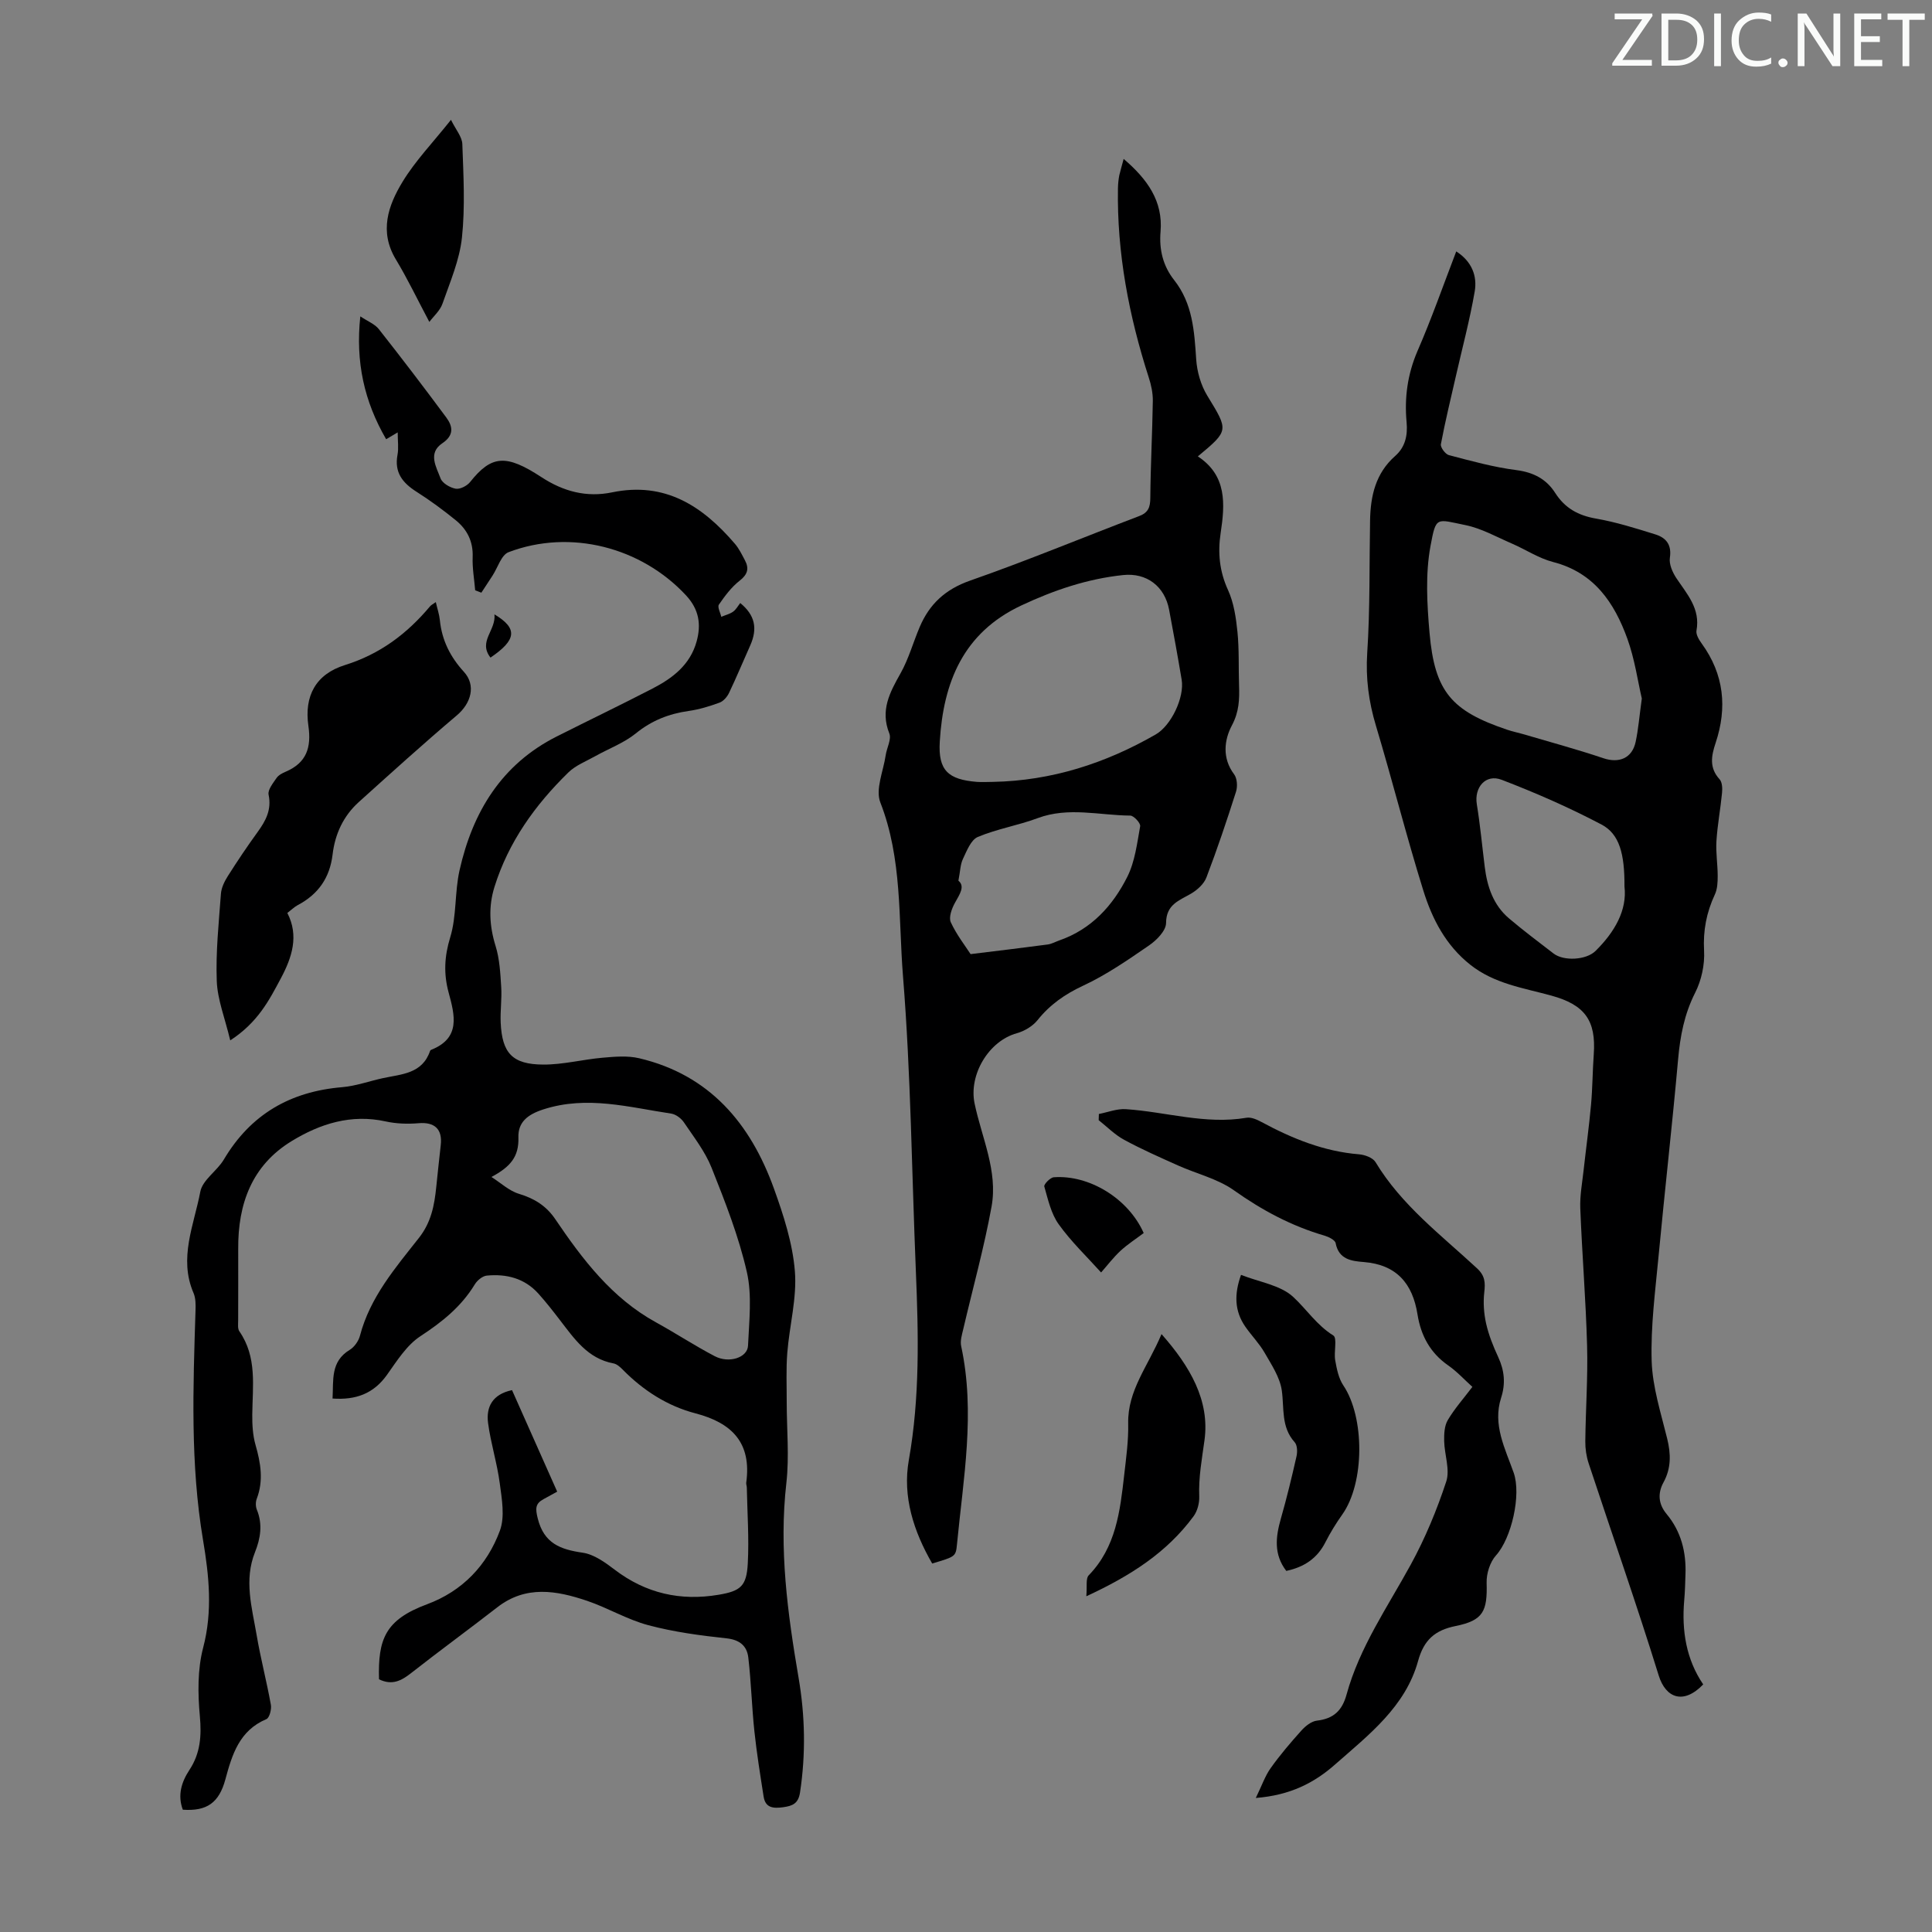 <svg enable-background="new 0 0 400 400" viewBox="0 0 400 400" xmlns="http://www.w3.org/2000/svg"><rect x="0" y="0" width="400" height="400" fill="#808080" stroke="none"/><path d="m342.2 3.2-6.3 9.2h6.1v1.2h-8.2v-.5l6.2-9.1h-5.7v-1.2h7.8v.4z" fill="#fafbfa"/><path d="m344 13.7v-10.9h3.1c1.6 0 3 .5 4.1 1.4 1.1 1 1.6 2.2 1.6 3.9s-.5 3-1.6 4-2.5 1.5-4.2 1.5h-3zm1.4-9.6v8.4h1.6c1.4 0 2.5-.4 3.2-1.1.8-.8 1.2-1.8 1.2-3.2s-.4-2.4-1.2-3.1-1.8-1-3.1-1z" fill="#fafbfa"/><path d="m356.3 2.8v10.9h-1.4v-10.9z" fill="#fafbfa"/><path d="m366.6 13.2c-.8.4-1.8.6-3 .6-1.6 0-2.8-.5-3.7-1.5s-1.4-2.3-1.4-3.9c0-1.7.5-3.2 1.6-4.2s2.4-1.6 4-1.6c1 0 1.9.1 2.6.4v1.5c-.8-.4-1.6-.6-2.6-.6-1.2 0-2.2.4-3 1.2s-1.1 1.9-1.1 3.3c0 1.3.4 2.3 1.1 3.1s1.6 1.1 2.8 1.1c1.1 0 2-.2 2.8-.7v1.3z" fill="#fafbfa"/><path d="m368.2 13c0-.3.1-.5.3-.6.2-.2.4-.3.6-.3.3 0 .5.1.7.3s.3.4.3.6-.1.5-.3.6c-.2.2-.4.3-.7.3s-.5-.1-.6-.3c-.2-.2-.3-.4-.3-.6z" fill="#fafbfa"/><path d="m381.1 13.7h-1.7l-5.5-8.4c-.2-.2-.3-.5-.4-.7 0 .2.1.8.1 1.5v7.6h-1.4v-10.9h1.8l5.3 8.3c.3.4.4.6.4.8 0-.3-.1-.8-.1-1.6v-7.5h1.4v10.9z" fill="#fafbfa"/><path d="m389.7 13.7h-5.8v-10.9h5.6v1.2h-4.2v3.5h3.9v1.2h-3.9v3.7h4.4z" fill="#fafbfa"/><path d="m398.4 4.1h-3.1v9.6h-1.4v-9.6h-3.1v-1.3h7.7v1.3z" fill="#fafbfa"/><g fill="#000001"><path d="m78.47 347.68c-.23-8.29 1.26-12.31 9.93-15.53 7.34-2.72 12.45-8.08 15.1-15.25 1.06-2.88.4-6.56-.03-9.8-.55-4.19-1.87-8.29-2.42-12.48-.43-3.28.86-5.94 4.96-6.81 3.08 6.93 6.19 13.91 9.35 21.02-1.06.58-1.92 1.06-2.79 1.53-1.78.95-1.74 1.98-1.23 4.04 1.29 5.15 4.67 6.4 9.3 7.07 2.34.34 4.65 2.01 6.63 3.52 6.45 4.91 13.61 6.52 21.5 5.19 4.58-.77 5.8-1.79 6.05-6.48.28-5.23-.1-10.49-.2-15.73-.01-.33-.16-.68-.12-1 1.13-8.18-2.87-12.36-10.51-14.35-5.79-1.51-10.81-4.73-15.06-9.05-.53-.54-1.22-1.16-1.91-1.29-5.37-1-8.13-5.13-11.13-9.02-1.43-1.86-2.88-3.72-4.45-5.46-2.85-3.16-6.6-4.09-10.66-3.7-.89.09-1.98.99-2.48 1.82-2.8 4.61-6.76 7.78-11.25 10.72-2.85 1.86-4.88 5.13-6.93 8.01-2.77 3.89-6.43 5.24-11.27 4.9.22-3.8-.47-7.64 3.56-10.08.96-.58 1.83-1.83 2.12-2.93 2.08-7.96 7.32-14.04 12.2-20.24 2.55-3.24 3.2-6.74 3.59-10.52.3-2.89.6-5.79.93-8.68.39-3.35-1.29-4.84-4.61-4.55-2.24.19-4.6.11-6.79-.37-7.15-1.58-13.59.48-19.48 4.08-8.22 5.02-11.12 12.99-11.05 22.3.03 4.92-.02 9.85-.01 14.78 0 .78-.14 1.74.25 2.3 3.7 5.33 2.73 11.33 2.67 17.23-.02 2.09.1 4.28.67 6.27 1.07 3.74 1.7 7.38.26 11.16-.26.67-.25 1.61.02 2.27 1.23 3.01.76 5.93-.38 8.78-2.32 5.78-.64 11.47.33 17.15.82 4.84 2.08 9.61 2.95 14.45.17.94-.29 2.71-.93 2.98-5.6 2.36-7.1 7.34-8.49 12.48-1.31 4.84-3.83 6.62-8.81 6.27-1.12-2.99-.29-5.71 1.36-8.22 2.27-3.44 2.54-7.03 2.17-11.12-.43-4.69-.5-9.7.68-14.2 1.99-7.56 1.22-14.9-.02-22.27-2.66-15.79-2.06-31.66-1.56-47.55.04-1.2.05-2.54-.41-3.61-3.12-7.23.1-14.1 1.4-20.98.46-2.44 3.47-4.29 4.88-6.67 5.54-9.35 13.75-14.07 24.47-14.97 2.87-.24 5.66-1.27 8.5-1.88 3.85-.83 8.13-.9 9.72-5.63.03-.09.14-.19.24-.23 6.16-2.45 4.86-7.21 3.6-11.87-1.05-3.87-.88-7.45.33-11.41 1.35-4.41.91-9.33 1.93-13.87 2.71-12.07 8.68-21.96 20.16-27.74 6.59-3.32 13.24-6.51 19.79-9.9 4.15-2.14 7.79-4.9 9.13-9.73.99-3.56.51-6.65-2.18-9.56-9.27-9.98-23.95-13.81-36.74-8.95-1.51.57-2.24 3.19-3.33 4.86-.77 1.18-1.54 2.35-2.31 3.53-.43-.17-.85-.33-1.28-.5-.19-2.3-.61-4.6-.52-6.89.12-3.22-1.15-5.7-3.5-7.61-2.6-2.11-5.31-4.11-8.13-5.9-2.89-1.84-4.62-4-3.93-7.65.26-1.38.04-2.86.04-4.64-.93.55-1.61.96-2.39 1.42-4.54-7.82-6.37-15.99-5.35-25.44 1.57 1.05 3.01 1.6 3.82 2.63 4.76 6.04 9.42 12.15 13.99 18.32 1.37 1.86 1.61 3.68-.83 5.32-3.06 2.05-1.24 4.91-.37 7.27.37 1 1.96 1.93 3.13 2.14.9.16 2.35-.58 2.99-1.38 4.44-5.59 7.46-5.79 14.74-1.03 4.61 3.02 9.4 4.25 14.64 3.17 10.99-2.28 18.76 2.84 25.44 10.64.86 1 1.45 2.24 2.08 3.42.91 1.72.56 2.94-1.11 4.24-1.69 1.32-3.05 3.15-4.28 4.94-.34.5.3 1.66.49 2.52.82-.34 1.74-.56 2.45-1.06.61-.43 1-1.18 1.48-1.79 3.04 2.5 3.65 5.25 2.05 8.82-1.46 3.25-2.82 6.55-4.36 9.77-.39.82-1.16 1.73-1.97 2.03-2.07.76-4.23 1.42-6.42 1.73-4.09.58-7.64 1.98-10.92 4.64-2.44 1.98-5.56 3.13-8.35 4.69-1.92 1.08-4.1 1.91-5.63 3.41-6.88 6.72-12.39 14.4-15.29 23.7-1.26 4.05-1.05 8.08.23 12.2.84 2.7.99 5.66 1.17 8.51.16 2.44-.22 4.92-.11 7.37.29 6.32 2.42 8.66 8.81 8.69 4.09.02 8.17-1.06 12.28-1.42 2.52-.22 5.18-.46 7.59.11 14.57 3.44 23.03 13.5 27.88 26.94 2 5.54 3.88 11.34 4.35 17.14.45 5.55-1.12 11.25-1.57 16.9-.27 3.4-.11 6.84-.12 10.26 0 5.57.55 11.19-.07 16.68-1.56 13.65.25 27 2.53 40.36 1.35 7.89 1.5 15.77.3 23.71-.35 2.34-1.56 2.81-3.52 3.08-2 .27-3.65.16-4.02-2.2-.7-4.49-1.43-8.99-1.91-13.51-.54-5.08-.67-10.21-1.26-15.28-.28-2.39-1.75-3.68-4.51-3.98-5.44-.58-10.92-1.32-16.19-2.72-4.37-1.16-8.38-3.59-12.69-5.05-6.31-2.13-12.66-3.27-18.59 1.35-5.92 4.6-11.98 9.02-17.88 13.65-1.98 1.54-3.88 2.57-6.6 1.25zm23.28-104c1.9 1.2 3.65 2.88 5.73 3.5 3.18.96 5.63 2.5 7.48 5.23 5.66 8.36 11.72 16.34 20.84 21.36 4.11 2.26 8.04 4.85 12.19 7.02 2.96 1.54 6.77.29 6.88-2.18.22-5.1.87-10.42-.25-15.29-1.68-7.36-4.49-14.5-7.29-21.54-1.34-3.36-3.67-6.35-5.73-9.4-.56-.84-1.67-1.67-2.63-1.82-8.76-1.31-17.41-3.79-26.45-.88-3.37 1.08-5.29 2.71-5.19 5.83.12 3.97-1.64 6.06-5.58 8.17z"/><path d="m301.5 52.05c3.27 2.11 4.37 5.13 3.82 8.31-1.02 5.92-2.59 11.75-3.92 17.62-1.06 4.66-2.2 9.3-3.08 13.99-.12.66.93 2.07 1.66 2.26 4.62 1.21 9.26 2.5 13.97 3.1 3.55.46 6.21 1.86 8.04 4.73 2.02 3.16 4.77 4.67 8.46 5.31 4.16.73 8.23 2.01 12.27 3.27 2.21.69 3.42 2.12 3.01 4.84-.2 1.32.54 3 1.33 4.2 2.22 3.33 5.01 6.32 4.18 10.87-.15.81.52 1.92 1.09 2.7 4.62 6.37 5.31 13.27 2.86 20.6-.88 2.64-1.35 5.12.83 7.49.55.6.6 1.87.51 2.8-.32 3.34-.95 6.65-1.16 9.99-.15 2.4.26 4.82.26 7.24 0 1.29-.06 2.7-.59 3.83-1.73 3.72-2.46 7.46-2.23 11.64.16 2.88-.54 6.12-1.85 8.7-2.24 4.43-3.1 8.97-3.53 13.82-1.21 13.57-2.76 27.12-4.04 40.69-.68 7.24-1.65 14.52-1.43 21.74.17 5.38 1.91 10.74 3.21 16.05.78 3.19.85 6.11-.76 9.07-1.22 2.24-1.09 4.46.64 6.55 3.01 3.61 4.08 7.88 3.91 12.51-.06 1.79-.1 3.58-.26 5.36-.55 6.28.41 12.23 3.93 17.41-4.08 4.25-7.76 2.83-9.21-1.84-4.56-14.72-9.67-29.27-14.5-43.91-.48-1.45-.72-3.05-.7-4.58.07-6.6.55-13.21.37-19.8-.26-9.49-1.04-18.96-1.41-28.45-.1-2.61.4-5.26.69-7.88.5-4.53 1.13-9.05 1.54-13.59.31-3.45.31-6.93.56-10.39.51-7.05-1.87-10.27-8.78-12.17-5.78-1.59-11.79-2.44-16.77-6.38-5.1-4.04-7.9-9.48-9.73-15.35-3.52-11.3-6.41-22.79-9.81-34.12-1.5-4.98-2.15-9.85-1.81-15.11.6-9.13.42-18.32.59-27.48.1-5.06 1.15-9.71 5.2-13.29 2.05-1.8 2.62-4.2 2.36-6.99-.47-5.05.19-9.93 2.25-14.72 2.9-6.65 5.3-13.52 8.03-20.64zm38.42 92.57c-.83-3.55-1.46-8.14-3-12.4-2.7-7.46-6.89-13.68-15.36-15.86-2.98-.77-5.67-2.58-8.54-3.82-3.17-1.37-6.28-3.14-9.61-3.82-6.07-1.23-6.08-1.92-7.24 4.32-1.08 5.82-.72 12.03-.2 18 1.07 12.16 4.54 16.16 16.1 20.05 1.06.36 2.16.58 3.23.89 5.56 1.64 11.17 3.15 16.66 5 3.21 1.09 5.95.03 6.68-3.37.56-2.61.77-5.3 1.28-8.99zm-3.59 38.91c.04-6.75-1.04-10.86-4.74-12.81-6.67-3.52-13.64-6.57-20.68-9.27-3.33-1.28-5.72 1.58-5.15 5.07.7 4.3 1.1 8.64 1.64 12.96.51 4.1 1.77 7.9 5.02 10.66 2.98 2.53 6.12 4.88 9.22 7.27 2.14 1.64 6.78 1.36 8.69-.52 3.97-3.92 6.58-8.44 6-13.36z"/><path d="m232.64 32.9c4.94 4.22 8.17 8.77 7.64 15.05-.32 3.77.53 7.14 2.81 10.03 3.85 4.88 4.18 10.59 4.57 16.43.17 2.56.97 5.34 2.3 7.52 4.4 7.22 4.54 7.15-1.96 12.56 6.03 3.97 5.64 9.81 4.72 15.89-.61 4.02-.25 7.9 1.52 11.76 1.21 2.64 1.66 5.73 1.96 8.67.37 3.66.21 7.38.33 11.07.1 2.88.03 5.47-1.48 8.31-1.59 3-2.06 6.77.46 10.12.64.85.74 2.54.39 3.62-1.9 5.96-3.89 11.89-6.12 17.73-.51 1.35-1.89 2.6-3.19 3.36-2.48 1.45-5.14 2.22-5.17 6.09-.01 1.58-1.95 3.55-3.51 4.62-4.4 3.03-8.86 6.11-13.67 8.35-3.77 1.76-6.85 3.91-9.43 7.13-1.01 1.26-2.71 2.27-4.29 2.71-5.8 1.6-9.99 8.57-8.74 14.56 1.48 7.07 4.85 13.97 3.51 21.34-1.55 8.53-3.89 16.91-5.86 25.37-.27 1.15-.67 2.43-.43 3.52 2.97 13.76.44 27.4-.87 41.05-.24 2.55-.39 2.53-5.13 3.95-3.82-6.62-6.18-13.83-4.84-21.4 2.31-13.03 2-26.05 1.46-39.13-.85-20.34-1.03-40.74-2.66-61.02-.97-12-.13-24.34-4.7-36.03-1.05-2.7.63-6.48 1.11-9.75.22-1.54 1.24-3.33.75-4.54-1.91-4.78.1-8.48 2.33-12.44 1.68-2.99 2.61-6.4 3.96-9.58 2.02-4.75 5.29-7.8 10.41-9.6 11.79-4.12 23.35-8.93 35.03-13.37 1.91-.73 2.3-1.85 2.31-3.8.05-6.68.42-13.36.52-20.05.02-1.62-.34-3.32-.85-4.87-4.1-12.75-6.6-25.75-6.37-39.19.02-.89.11-1.79.28-2.66.22-.97.52-1.91.9-3.38zm-27.04 128.98c12.1-.24 23.25-3.82 33.68-9.82 3.22-1.85 5.98-7.7 5.37-11.34-.81-4.84-1.69-9.67-2.6-14.49-.91-4.84-4.64-7.69-9.53-7.17-7.4.78-14.3 3.12-21.06 6.29-12.08 5.66-16.16 15.99-16.89 28.19-.36 5.99 1.75 7.85 7.67 8.34 1.12.08 2.25 0 3.36 0zm-4.65 35.66c5.71-.7 10.83-1.31 15.94-1.99.85-.11 1.66-.58 2.49-.87 6.6-2.31 11.01-7.17 14.01-13.13 1.59-3.16 2.03-6.94 2.67-10.49.11-.63-1.32-2.2-2.05-2.2-6.39-.05-12.8-1.85-19.18.53-4.05 1.51-8.41 2.22-12.38 3.89-1.43.6-2.29 2.88-3.08 4.54-.56 1.17-.56 2.59-.94 4.52 1.41 1.16.29 2.77-.73 4.6-.65 1.17-1.31 2.99-.85 4 1.2 2.6 3.01 4.91 4.1 6.6z"/><path d="m260 372.25c1.25-2.56 1.91-4.54 3.07-6.17 1.94-2.73 4.13-5.3 6.37-7.79.83-.93 2.07-1.92 3.22-2.05 3.42-.4 5.21-2.05 6.13-5.4 2.69-9.81 8.49-18.12 13.3-26.92 2.98-5.45 5.4-11.29 7.34-17.19.81-2.47-.37-5.56-.43-8.37-.03-1.46.04-3.16.75-4.35 1.41-2.38 3.28-4.48 5.09-6.87-1.66-1.5-3.19-3.18-5-4.44-3.74-2.6-5.66-6.18-6.36-10.56-1.01-6.38-4.32-10.31-11.13-10.85-2.5-.2-5.17-.51-5.82-3.91-.12-.65-1.44-1.3-2.32-1.56-6.83-1.99-12.92-5.25-18.74-9.38-3.38-2.4-7.72-3.41-11.59-5.15-3.77-1.69-7.56-3.36-11.18-5.33-1.91-1.04-3.5-2.67-5.23-4.04.01-.43.03-.85.04-1.28 1.86-.36 3.74-1.12 5.57-1 8.33.55 16.49 3.23 24.99 1.78.97-.17 2.18.38 3.13.89 6.34 3.42 12.9 6.09 20.2 6.68 1.19.1 2.84.71 3.39 1.62 5.37 8.91 13.58 15.09 21.02 21.99 1.68 1.56 1.72 2.98 1.49 4.99-.24 2.12-.08 4.37.39 6.46.54 2.38 1.47 4.7 2.5 6.92 1.29 2.78 1.55 5.49.6 8.43-1.8 5.58.84 10.51 2.6 15.51 1.61 4.57-.44 13.56-3.66 17.12-1.25 1.38-2 3.78-1.94 5.69.17 5.87-.7 7.77-6.41 8.93-4.32.87-6.58 2.89-7.78 7.23-2.61 9.46-10.17 15.26-17.12 21.38-4.33 3.84-9.33 6.43-16.48 6.99z"/><path d="m47.67 215.4c-1.11-4.64-2.64-8.43-2.79-12.28-.23-6.01.42-12.06.86-18.07.09-1.25.73-2.56 1.42-3.65 1.97-3.11 4.03-6.18 6.2-9.17 1.68-2.33 2.9-4.59 2.25-7.7-.21-1 .92-2.39 1.65-3.46.41-.6 1.21-1.01 1.92-1.31 4.27-1.84 5.32-4.97 4.67-9.47-.89-6.18 1.51-10.7 7.55-12.59 7.29-2.28 12.86-6.48 17.62-12.15.27-.32.68-.51 1.21-.89.32 1.4.72 2.56.84 3.75.42 4.16 2.16 7.61 4.98 10.69 2.53 2.77 1.52 6.49-1.47 9.01-6.89 5.83-13.59 11.9-20.3 17.95-3.19 2.88-4.92 6.62-5.42 10.85-.57 4.81-2.96 8.24-7.21 10.48-.68.36-1.25.93-2.16 1.63 2.44 4.72.97 9.2-1.34 13.53-2.41 4.51-4.73 9.11-10.48 12.85z"/><path d="m266.31 325.24c-2.63-3.43-2.2-7.04-1.12-10.83 1.22-4.26 2.26-8.57 3.24-12.9.21-.92.17-2.3-.38-2.91-2.86-3.17-2.14-7.02-2.67-10.73-.39-2.72-2.12-5.3-3.55-7.79-1.1-1.92-2.71-3.55-3.99-5.39-2.29-3.29-2.31-6.8-.9-10.74 3.8 1.5 8.16 2.11 10.81 4.57 2.78 2.58 4.88 5.85 8.3 7.98.85.53.08 3.4.39 5.13.32 1.79.7 3.74 1.68 5.2 4.45 6.61 4.43 20.17-.2 26.71-1.29 1.82-2.47 3.73-3.48 5.71-1.7 3.39-4.42 5.2-8.13 5.99z"/><path d="m240.48 276.21c5.94 6.73 10.01 13.76 8.9 21.95-.53 3.9-1.25 7.69-1.09 11.66.05 1.36-.37 3.01-1.17 4.1-5.5 7.47-12.99 12.31-22.21 16.57.19-2.04-.15-3.67.49-4.33 5.66-5.83 6.5-13.29 7.35-20.75.4-3.55.91-7.14.83-10.7-.15-6.84 4.11-11.85 6.9-18.5z"/><path d="m88.89 66.65c-2.52-4.74-4.52-8.95-6.92-12.92-3.5-5.79-1.61-11.18 1.38-16.1 2.64-4.34 6.26-8.09 10.02-12.82 1 2.04 2.29 3.5 2.35 5.01.23 6.46.6 12.98-.08 19.38-.5 4.66-2.46 9.19-4.03 13.68-.5 1.44-1.83 2.58-2.72 3.77z"/><path d="m227.97 263.45c-2.93-3.26-6.2-6.37-8.78-9.98-1.58-2.2-2.21-5.13-2.98-7.82-.13-.44 1.23-1.86 1.97-1.91 7.36-.54 15.46 4.43 18.61 11.55-1.55 1.17-3.31 2.3-4.82 3.69-1.5 1.4-2.76 3.07-4 4.47z"/><path d="m102.37 127.2c4.94 2.95 4.51 5.32-.82 8.95-2.61-3.35 1.18-5.64.82-8.95z"/></g></svg>